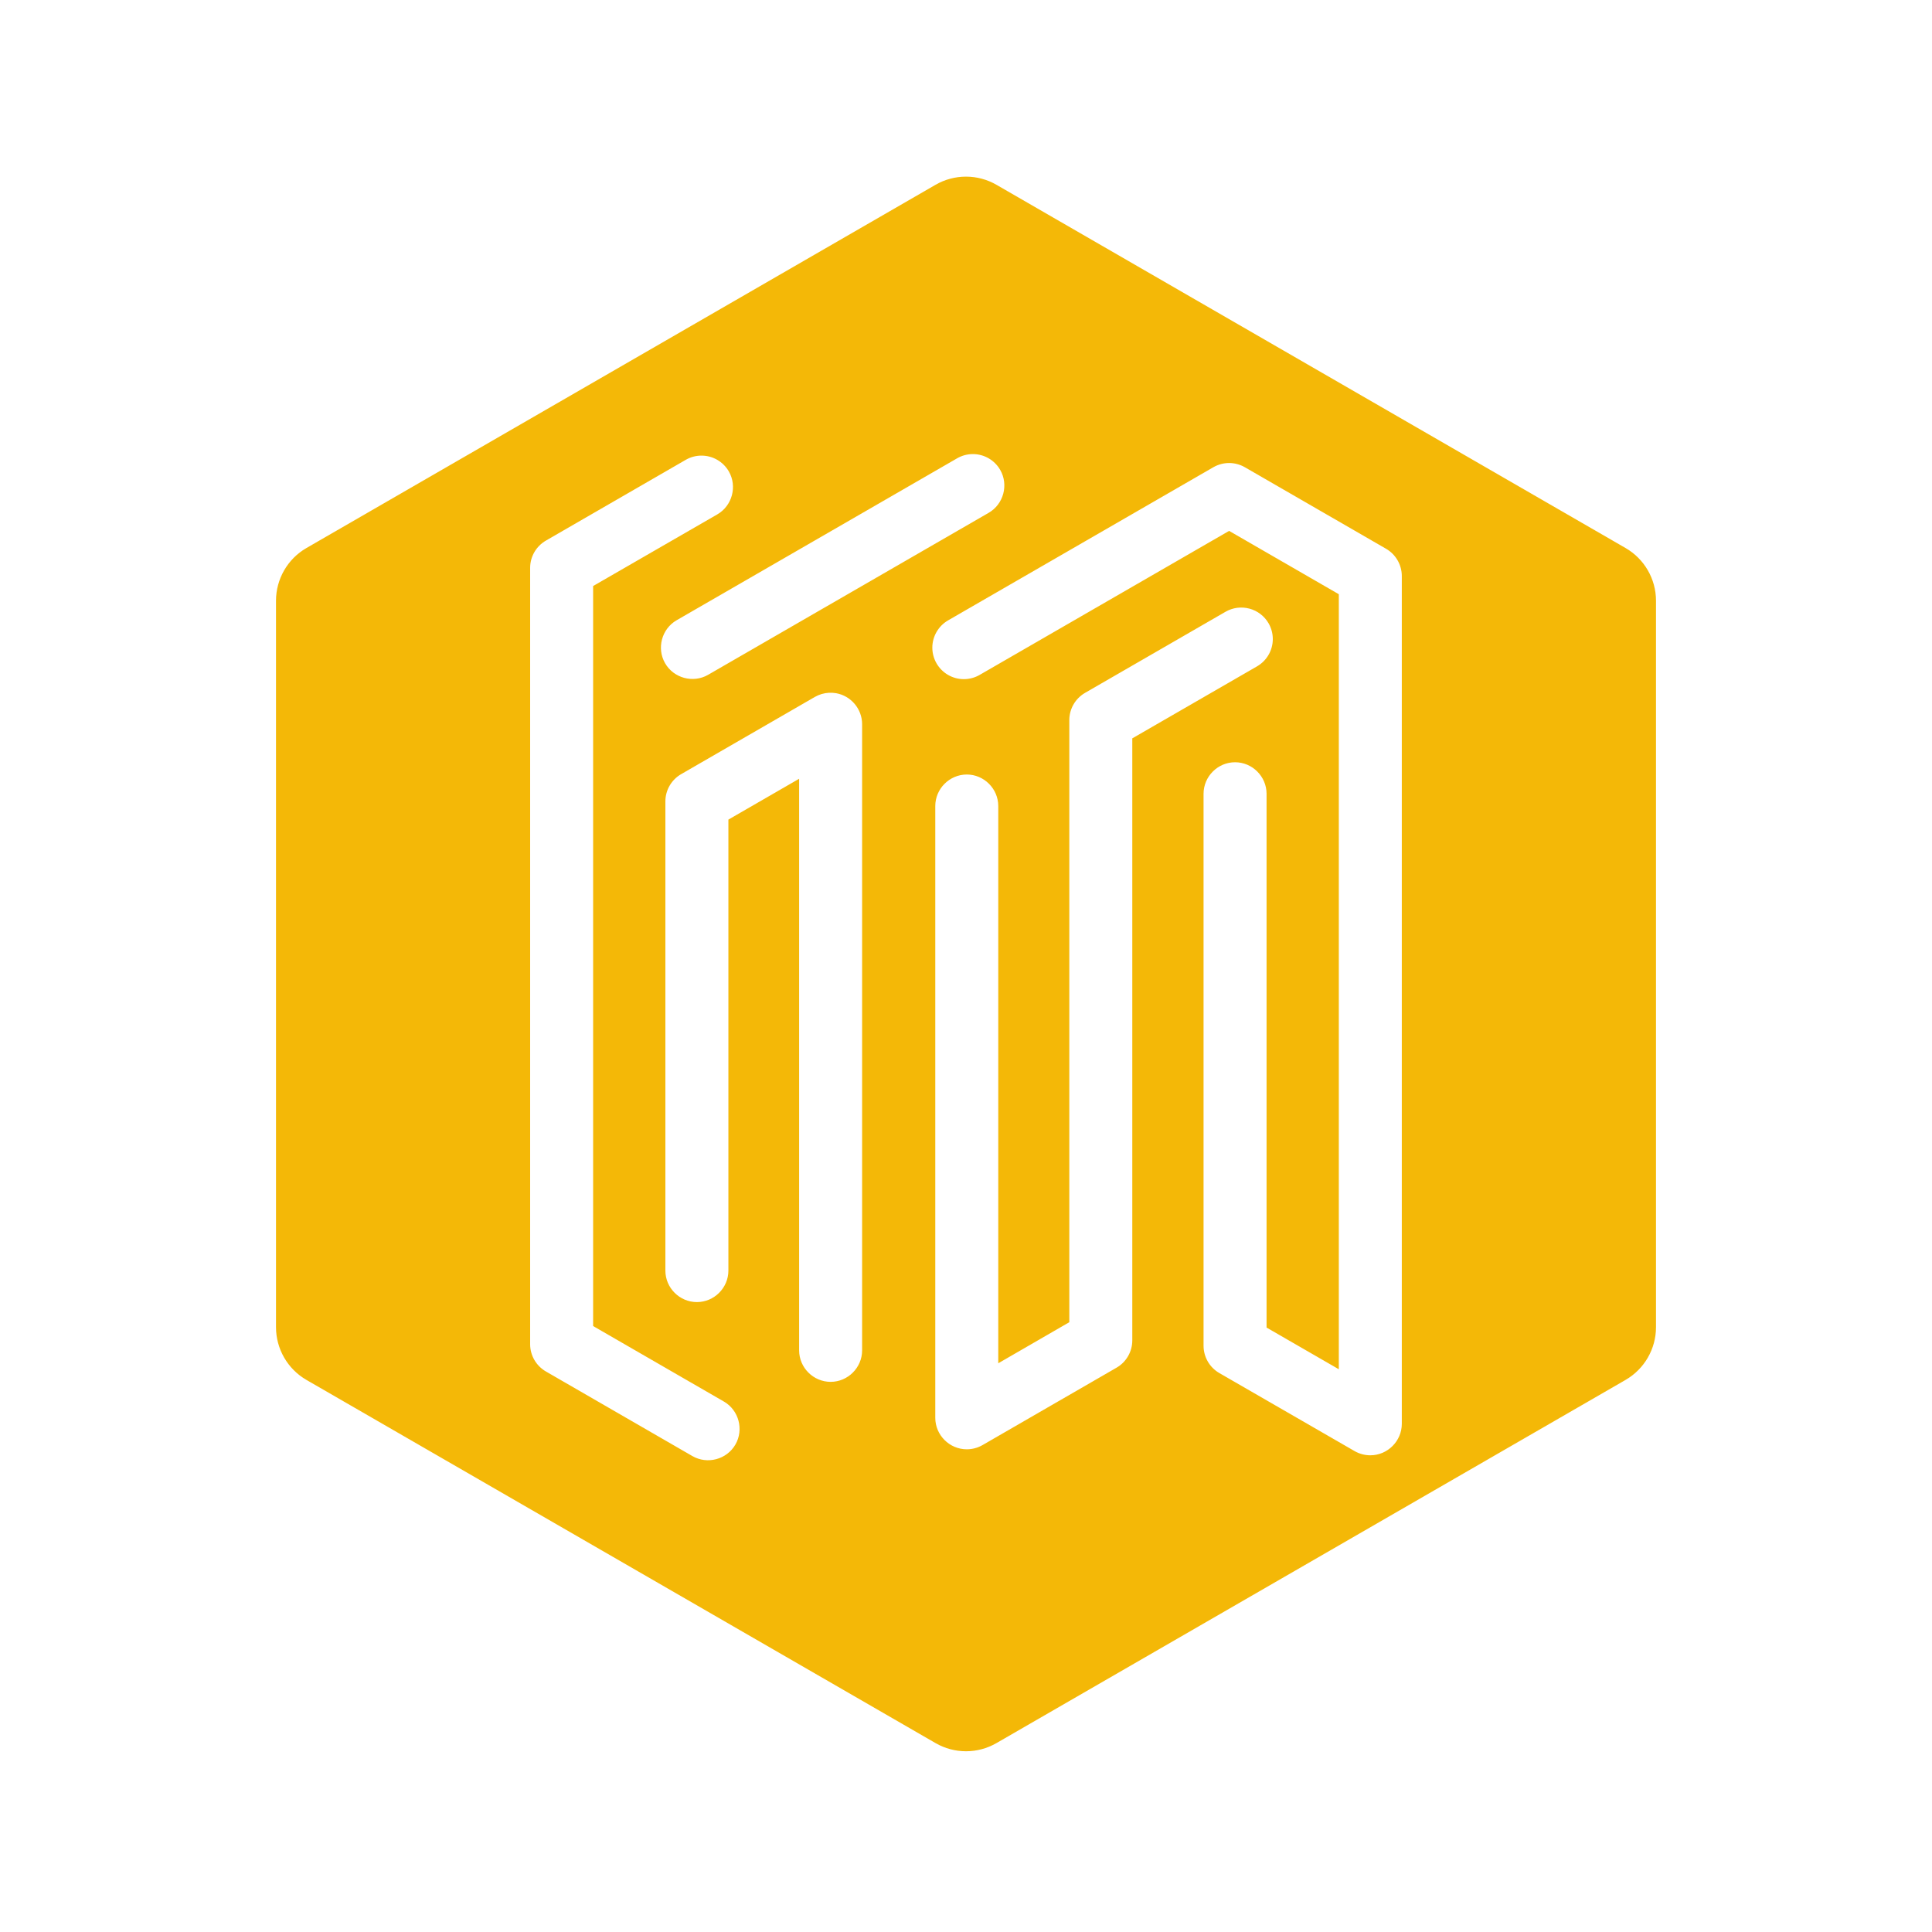 <?xml version="1.0" encoding="UTF-8" standalone="no"?>
<!DOCTYPE svg PUBLIC "-//W3C//DTD SVG 1.1//EN" "http://www.w3.org/Graphics/SVG/1.1/DTD/svg11.dtd">
<svg width="70" height="70" viewBox="0 0 70 70" version="1.1" xmlns="http://www.w3.org/2000/svg" xmlns:xlink="http://www.w3.org/1999/xlink" xml:space="preserve" xmlns:serif="http://www.serif.com/" style="fill-rule:evenodd;clip-rule:evenodd;stroke-linejoin:round;stroke-miterlimit:2;">
    <g id="Layer-2" serif:id="Layer 2">
        <path id="path2593" d="M35,6.4C34.613,6.4 34.232,6.502 33.897,6.695L11.103,19.856C10.421,20.249 10,20.979 10,21.766L10,48.086C10,48.873 10.421,49.603 11.103,49.997L33.897,63.156C34.579,63.55 35.421,63.55 36.103,63.156L58.897,49.997C59.579,49.603 60,48.873 60,48.086L60,21.766C60,20.979 59.579,20.249 58.897,19.856L36.103,6.695C35.768,6.502 35.387,6.4 35,6.4ZM35.249,16.452C35.656,16.452 36.034,16.67 36.238,17.023C36.551,17.565 36.362,18.268 35.82,18.581L25.657,24.449C25.115,24.762 24.411,24.573 24.098,24.031C23.785,23.489 23.974,22.786 24.515,22.473L34.679,16.605C34.852,16.505 35.049,16.452 35.249,16.452L35.249,16.452ZM25.418,16.508C25.825,16.508 26.202,16.726 26.406,17.079C26.719,17.621 26.53,18.325 25.988,18.638L21.49,21.233L21.49,48.045L26.227,50.78C26.769,51.093 26.958,51.797 26.645,52.339C26.332,52.881 25.628,53.069 25.086,52.756L19.779,49.691C19.426,49.487 19.208,49.11 19.208,48.703L19.208,20.575C19.208,20.168 19.426,19.791 19.779,19.587L24.847,16.66C25.02,16.56 25.217,16.507 25.418,16.508L25.418,16.508ZM44.533,16.776C44.733,16.776 44.93,16.829 45.104,16.929L50.22,19.883C50.572,20.087 50.79,20.464 50.79,20.871L50.79,51.587C50.79,52.213 50.275,52.728 49.649,52.728C49.448,52.728 49.252,52.675 49.078,52.575L44.178,49.748C43.825,49.544 43.607,49.166 43.607,48.758L43.607,28.76C43.607,28.134 44.122,27.618 44.748,27.618L44.749,27.618C45.375,27.618 45.89,28.134 45.89,28.76L45.89,48.1L48.508,49.611L48.508,21.53L44.533,19.235L35.493,24.454C35.319,24.554 35.122,24.607 34.921,24.607C34.514,24.607 34.137,24.389 33.933,24.036C33.833,23.863 33.78,23.666 33.78,23.466C33.78,23.059 33.999,22.681 34.352,22.477L43.962,16.929C44.136,16.829 44.333,16.776 44.533,16.776L44.533,16.776ZM44.826,22.022C44.974,22.003 45.125,22.013 45.27,22.052C45.562,22.13 45.811,22.321 45.963,22.583C46.063,22.756 46.116,22.954 46.116,23.154C46.116,23.562 45.898,23.939 45.545,24.143L41.025,26.752L41.025,48.566C41.025,48.973 40.807,49.351 40.454,49.554L35.599,52.358C35.425,52.458 35.229,52.511 35.028,52.511C34.402,52.511 33.887,51.996 33.887,51.37L33.887,29.204C33.887,28.578 34.402,28.063 35.028,28.062C35.028,28.062 35.028,28.062 35.028,28.062C35.654,28.062 36.169,28.578 36.169,29.204L36.169,49.394L38.743,47.906L38.743,26.092C38.743,25.685 38.961,25.308 39.313,25.104L44.404,22.165C44.534,22.09 44.677,22.042 44.826,22.022L44.826,22.022ZM30.028,25.101C30.117,25.096 30.206,25.101 30.293,25.116C30.836,25.212 31.236,25.688 31.236,26.24L31.236,48.926C31.236,49.552 30.721,50.067 30.095,50.067L30.095,50.067C29.469,50.067 28.954,49.552 28.954,48.926L28.954,28.216L26.391,29.696L26.391,46.036C26.391,46.662 25.876,47.177 25.25,47.177L25.249,47.177C24.623,47.177 24.108,46.662 24.108,46.036L24.108,29.037C24.108,28.63 24.326,28.253 24.679,28.049L29.524,25.251C29.678,25.163 29.851,25.111 30.028,25.101L30.028,25.101Z" style="fill:rgb(243,182,3);fill-opacity:0.98;fill-rule:nonzero;"/>
    </g>
</svg>
